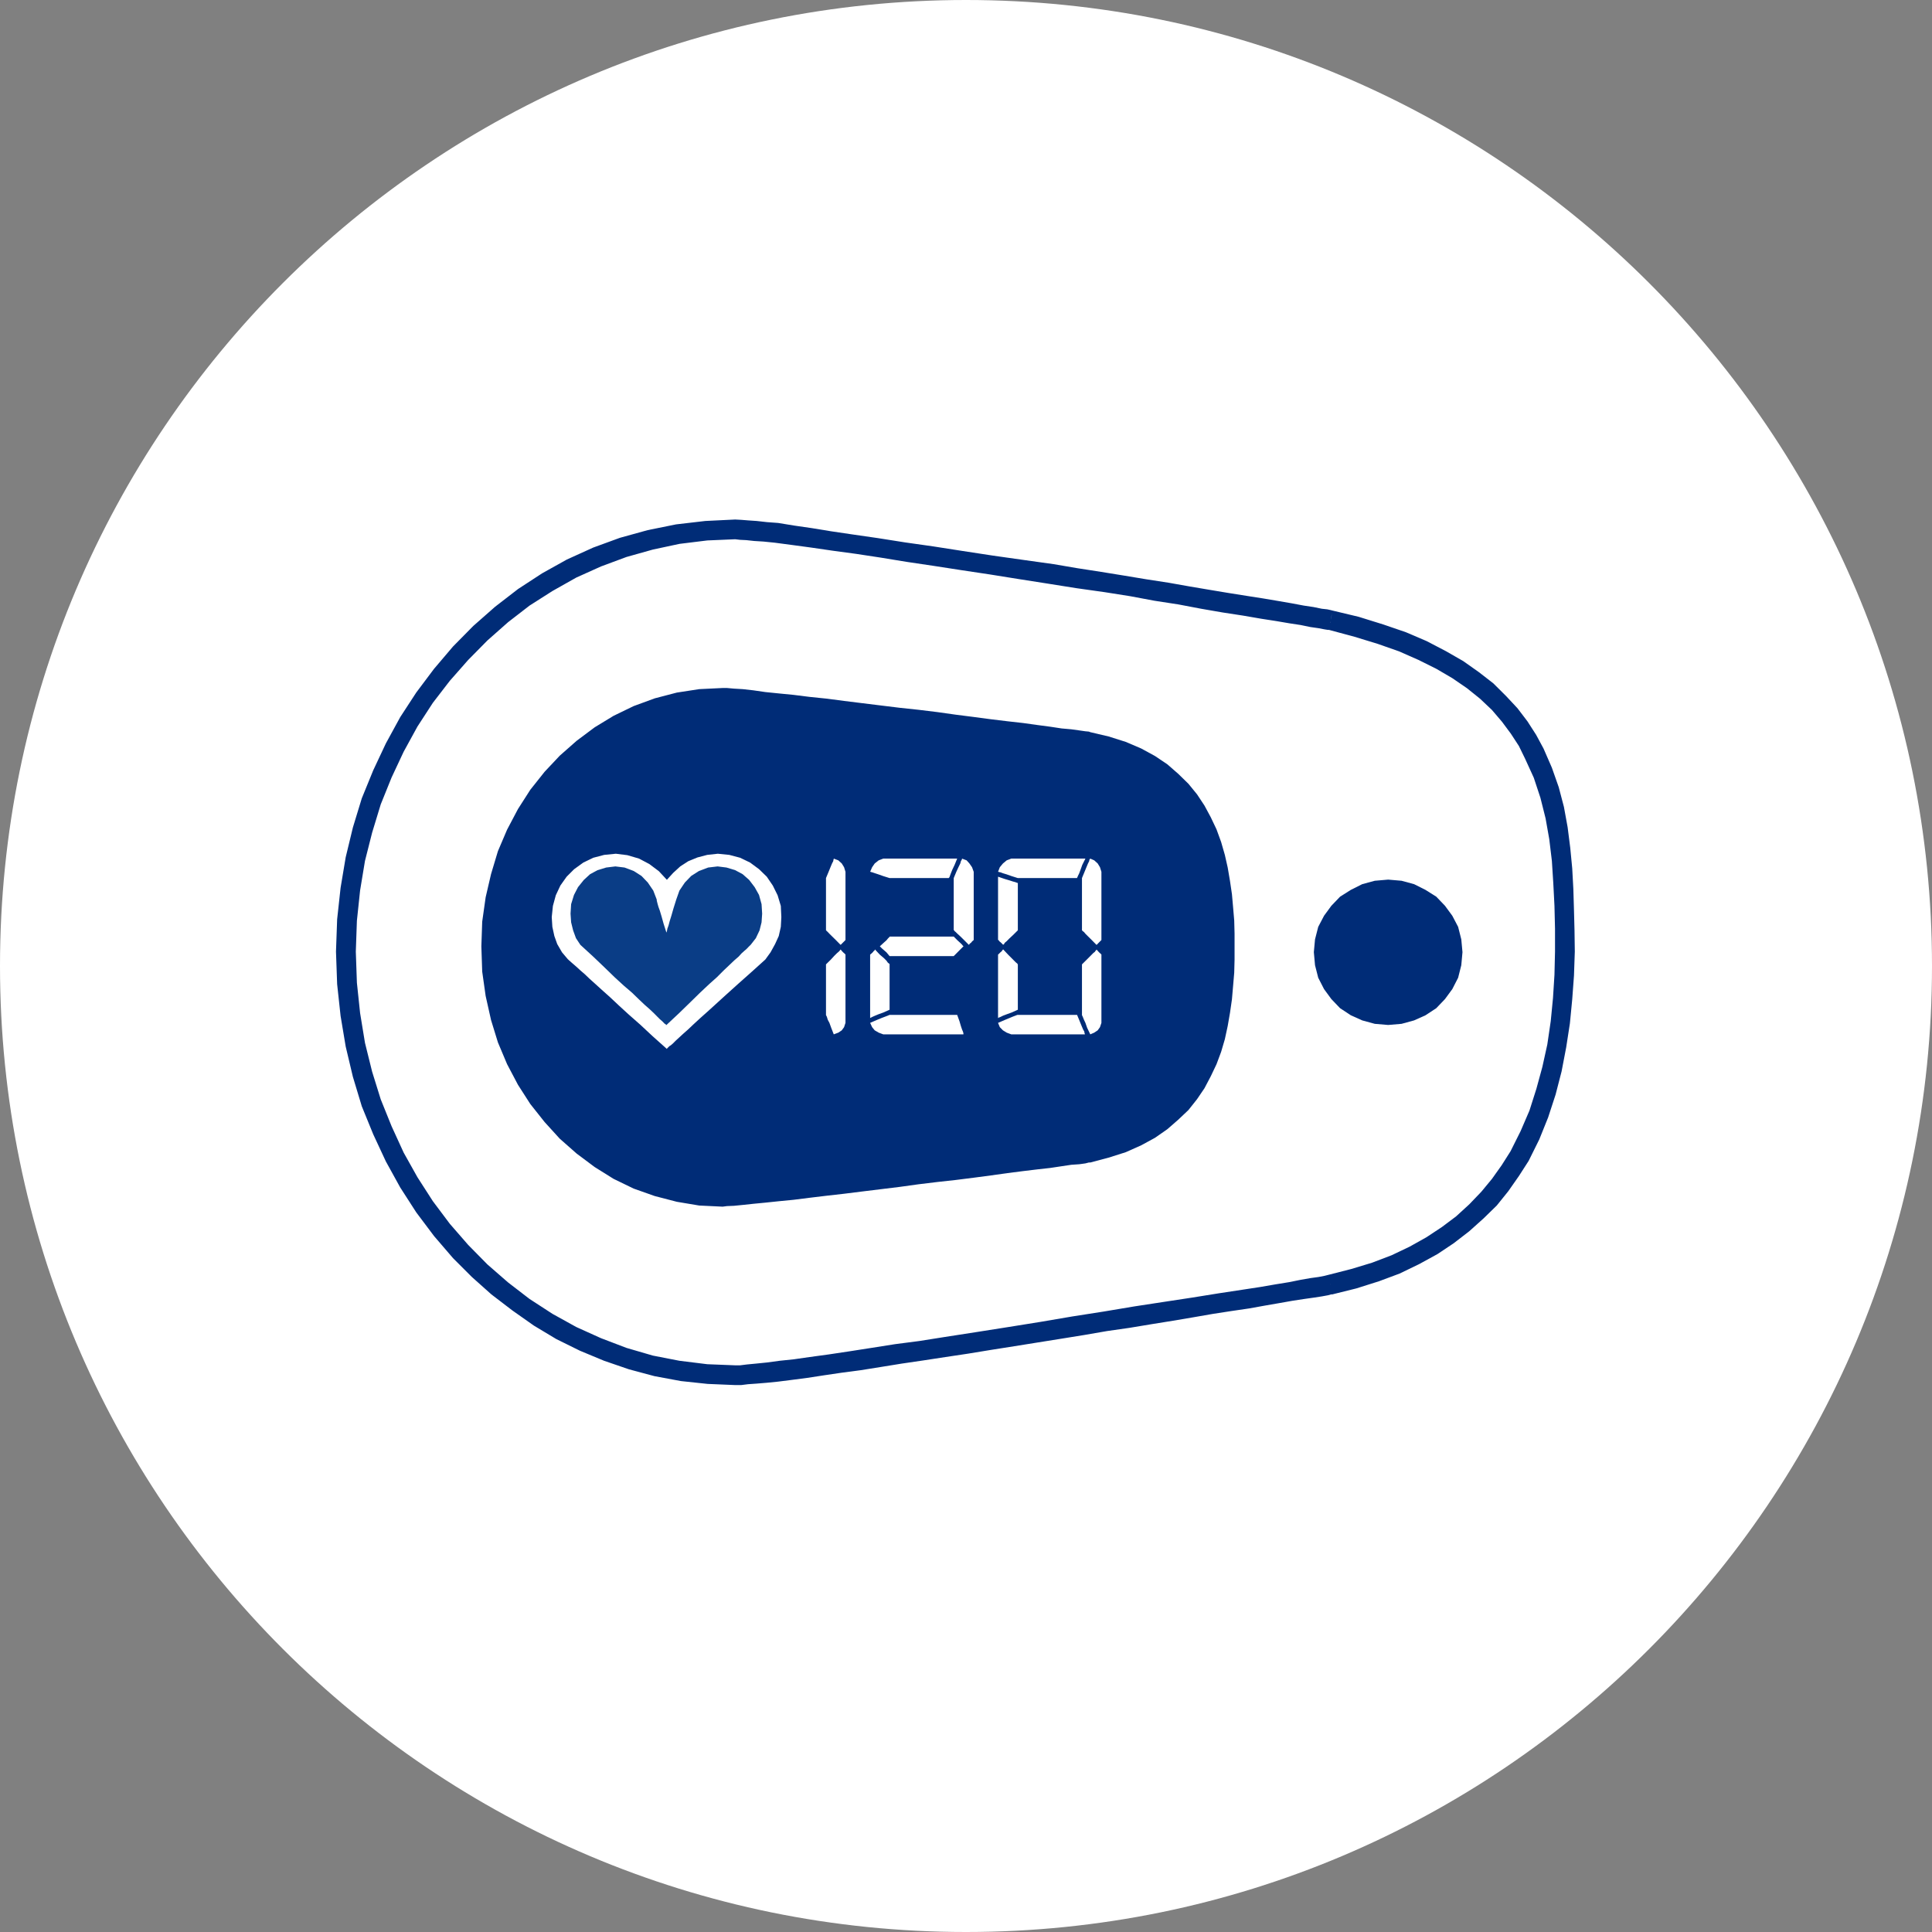 <?xml version="1.0" encoding="UTF-8"?>
<svg width="119px" height="119px" viewBox="0 0 119 119" version="1.1" xmlns="http://www.w3.org/2000/svg" xmlns:xlink="http://www.w3.org/1999/xlink">
    <rect x="0" y="0" width="119" height="119" fill="#808080" stroke="none"/>
    <title>80D187BD-E5D1-4840-A720-47012D8157FC</title>
    <g id="Page-1" stroke="none" stroke-width="1" fill="none" fill-rule="evenodd">
        <g id="Global-graphics-set-2" transform="translate(-727, -4019)">
            <g id="VitalsStream-icon-2-Copy" transform="translate(727, 4019)">
                <path d="M59.5,119 C92.36,119 119,92.36 119,59.5 C119,26.64 92.36,0 59.5,0 C26.641,0 0,26.64 0,59.5 C0,92.36 26.641,119 59.5,119" id="Fill-1" fill="#FFFFFF"></path>
                <path d="M45.251,32.001 L43.445,32.089 L41.641,32.299 L39.893,32.653 L38.184,33.126 L36.539,33.727 L34.915,34.464 L33.394,35.312 L31.91,36.28 L30.497,37.371 L29.154,38.553 L27.903,39.821 L26.736,41.194 L25.639,42.656 L24.652,44.17 L23.767,45.79 L22.989,47.446 L22.284,49.172 L21.736,50.968 L21.293,52.801 L20.978,54.685 L20.766,56.623 L20.695,58.612 L20.766,60.62 L20.978,62.575 L21.293,64.46 L21.736,66.326 L22.284,68.14 L22.989,69.866 L23.767,71.538 L24.652,73.142 L25.639,74.675 L26.736,76.135 L27.903,77.493 L29.066,78.656 L30.267,79.728 L31.557,80.715 L32.883,81.649 L34.262,82.477 L35.725,83.199 L37.209,83.816 L38.747,84.344 L40.317,84.764 L41.943,85.066 L43.586,85.241 L45.282,85.312 L45.653,85.312 L46.077,85.259 L46.606,85.222 L47.242,85.169 L47.93,85.1 L48.761,84.995 L49.714,84.871 L50.742,84.713 L51.834,84.552 L53.017,84.396 L54.236,84.201 L55.546,83.989 L56.849,83.798 L58.228,83.587 L59.642,83.375 L61.038,83.146 L62.484,82.918 L63.915,82.689 L65.348,82.46 L66.779,82.229 L68.19,81.985 L69.567,81.788 L70.947,81.559 L72.253,81.349 L73.506,81.137 L74.725,80.925 L75.856,80.751 L76.933,80.593 L77.923,80.415 L78.823,80.259 L79.636,80.115 L80.344,80.008 L80.943,79.923 L81.419,79.85 L81.791,79.782 L81.984,79.728 L82.057,79.728 L83.539,79.36 L84.935,78.919 L86.208,78.444 L87.41,77.863 L88.54,77.244 L89.543,76.574 L90.498,75.837 L91.383,75.043 L92.194,74.251 L92.902,73.371 L93.555,72.437 L94.154,71.506 L94.81,70.183 L95.356,68.827 L95.816,67.419 L96.185,65.992 L96.468,64.513 L96.697,63.033 L96.84,61.552 L96.948,60.092 L96.999,58.612 L96.981,57.327 L96.948,56.058 L96.909,54.753 L96.84,53.488 L96.718,52.219 L96.557,50.953 L96.328,49.698 L96.009,48.486 L95.587,47.287 L95.073,46.107 L94.617,45.262 L94.084,44.433 L93.467,43.623 L92.762,42.868 L91.983,42.093 L91.098,41.406 L90.127,40.72 L89.05,40.102 L87.866,39.485 L86.595,38.941 L85.201,38.463 L83.68,37.99 L82.057,37.603 L82.057,37.618 L82.057,37.603 L81.984,37.583 L81.755,37.532 L81.419,37.496 L80.909,37.391 L80.307,37.301 L79.568,37.162 L78.734,37.018 L77.801,36.86 L76.794,36.703 L75.68,36.526 L74.533,36.335 L73.279,36.123 L71.988,35.894 L70.613,35.682 L69.235,35.453 L67.82,35.224 L66.355,34.997 L64.89,34.747 L63.015,34.485 L61.141,34.22 L59.305,33.939 L57.485,33.655 L55.756,33.41 L54.077,33.145 L52.49,32.916 L51.198,32.725 L49.997,32.528 L48.902,32.37 L47.93,32.211 L47.242,32.16 L46.606,32.089 L46.077,32.053 L45.653,32.019 L45.311,32.001 L45.251,32.001 Z M43.567,84.028 L41.853,83.816 L40.213,83.497 L38.587,83.023 L37.017,82.424 L35.496,81.737 L34.029,80.925 L32.617,80.008 L31.294,78.99 L30.021,77.881 L28.839,76.681 L27.706,75.379 L26.663,73.988 L25.712,72.51 L24.863,70.994 L24.12,69.371 L23.452,67.716 L22.921,66.01 L22.48,64.231 L22.18,62.398 L21.983,60.532 L21.916,58.612 L21.983,56.711 L22.18,54.844 L22.48,53.028 L22.921,51.285 L23.452,49.542 L24.12,47.887 L24.863,46.302 L25.712,44.752 L26.663,43.288 L27.706,41.934 L28.839,40.648 L30.021,39.45 L31.294,38.324 L32.617,37.301 L34.029,36.402 L35.496,35.575 L37.017,34.89 L38.587,34.307 L40.213,33.85 L41.853,33.499 L43.567,33.288 L45.282,33.215 L45.584,33.25 L45.97,33.269 L46.447,33.321 L47.03,33.357 L47.72,33.427 L48.795,33.569 L49.963,33.727 L51.288,33.92 L52.717,34.113 L54.236,34.344 L55.842,34.607 L57.504,34.854 L59.218,35.119 L60.968,35.382 L62.733,35.665 L64.519,35.945 L66.299,36.228 L68.049,36.475 L69.606,36.721 L71.103,37.001 L72.587,37.23 L73.986,37.496 L75.31,37.725 L76.561,37.917 L77.692,38.112 L78.595,38.252 L79.424,38.393 L80.114,38.498 L80.714,38.622 L81.208,38.693 L81.579,38.764 L81.791,38.798 L81.86,38.798 L81.86,38.781 L81.86,38.798 L83.434,39.222 L84.867,39.661 L86.171,40.119 L87.371,40.648 L88.468,41.194 L89.459,41.774 L90.359,42.391 L91.169,43.043 L91.894,43.729 L92.512,44.453 L93.062,45.193 L93.555,45.949 L93.942,46.743 L94.473,47.906 L94.88,49.137 L95.198,50.403 L95.426,51.69 L95.587,53.028 L95.675,54.42 L95.746,55.794 L95.78,57.203 L95.78,58.612 L95.746,60.04 L95.656,61.464 L95.517,62.892 L95.305,64.335 L95.002,65.71 L94.632,67.065 L94.206,68.404 L93.66,69.671 L93.043,70.906 L92.497,71.767 L91.894,72.615 L91.239,73.407 L90.498,74.18 L89.688,74.921 L88.821,75.572 L87.866,76.204 L86.827,76.786 L85.713,77.317 L84.512,77.775 L83.239,78.161 L81.86,78.514 L81.86,78.531 L81.86,78.514 L81.791,78.531 L81.579,78.585 L81.208,78.656 L80.714,78.724 L80.114,78.829 L79.408,78.972 L78.54,79.113 L77.621,79.272 L76.58,79.431 L75.078,79.659 L73.436,79.923 L71.707,80.186 L69.87,80.467 L67.978,80.784 L66.055,81.085 L64.076,81.422 L62.114,81.737 L60.12,82.051 L58.175,82.353 L56.621,82.599 L55.122,82.794 L53.67,83.023 L52.31,83.235 L51.038,83.426 L49.855,83.587 L48.887,83.726 L48.019,83.816 L47.242,83.921 L46.572,83.989 L46.008,84.043 L45.584,84.096 L45.282,84.096 L43.567,84.028 Z M81.984,38.059 L82.021,37.883 L82.04,37.725 L82.021,37.9 L81.967,38.166 L81.984,38.059 Z M81.967,38.166 L81.967,38.2 L81.967,38.166 Z M81.952,38.286 L81.952,38.252 L81.952,38.218 L81.952,38.286 L81.952,38.341 L81.94,38.356 L81.952,38.286 Z M81.952,79.079 L81.967,79.113 L81.967,79.129 L81.952,79.079 Z" id="Fill-1" fill="#002C77"></path>
                <polygon id="Fill-2" fill="#002C77" points="85.503 54.179 86.328 54.25 87.099 54.459 87.799 54.81 88.466 55.23 89.002 55.79 89.453 56.404 89.812 57.089 90.007 57.859 90.08 58.647 90.007 59.452 89.812 60.224 89.453 60.924 89.002 61.538 88.466 62.099 87.799 62.537 87.099 62.851 86.328 63.062 85.503 63.132 84.678 63.062 83.906 62.851 83.206 62.537 82.541 62.099 82.004 61.538 81.554 60.924 81.195 60.224 80.998 59.452 80.925 58.647 80.998 57.859 81.195 57.089 81.554 56.404 82.004 55.79 82.541 55.23 83.206 54.81 83.906 54.459 84.678 54.25"></polygon>
                <polygon id="Fill-3" fill="#0A3D86" points="37.903 53.366 38.469 53.435 39.035 53.649 39.512 53.953 39.902 54.36 40.239 54.856 40.451 55.407 40.451 55.426 40.451 55.46 40.468 55.531 40.504 55.674 40.555 55.852 40.644 56.099 40.751 56.455 40.875 56.9 41.05 57.449 41.05 57.432 41.07 57.378 41.087 57.307 41.106 57.201 41.177 57.005 41.248 56.739 41.353 56.403 41.475 55.976 41.653 55.407 41.848 54.856 42.182 54.36 42.574 53.953 43.051 53.649 43.617 53.435 44.202 53.366 44.75 53.435 45.282 53.597 45.742 53.844 46.145 54.2 46.483 54.644 46.751 55.123 46.908 55.691 46.944 56.277 46.908 56.81 46.783 57.307 46.556 57.786 46.237 58.195 46.199 58.231 46.184 58.248 46.145 58.283 46.076 58.355 45.972 58.463 45.847 58.568 45.67 58.728 45.494 58.923 45.226 59.155 44.928 59.438 44.573 59.775 44.165 60.184 43.688 60.61 43.122 61.142 42.522 61.729 41.828 62.404 41.05 63.133 41.018 63.133 40.999 63.08 40.946 63.062 40.875 62.99 40.787 62.901 40.644 62.777 40.483 62.617 40.271 62.404 40.026 62.171 39.705 61.888 39.351 61.553 38.927 61.142 38.432 60.718 37.867 60.201 37.246 59.599 36.558 58.941 35.746 58.195 35.476 57.786 35.301 57.307 35.178 56.81 35.142 56.277 35.178 55.691 35.354 55.123 35.602 54.644 35.958 54.2 36.346 53.844 36.806 53.597 37.336 53.435"></polygon>
                <path d="M62.693,62.51 L62.693,62.51 L62.673,62.51 L62.622,62.527 L62.532,62.562 L62.392,62.615 L62.18,62.703 L61.881,62.827 L61.474,63.003 L61.583,63.268 L61.776,63.463 L62.007,63.605 L62.288,63.71 L66.855,63.71 L66.821,63.71 L66.821,63.675 L66.802,63.639 L66.785,63.534 L66.714,63.41 L66.624,63.198 L66.502,62.898 L66.341,62.51 L62.693,62.51 Z M54.793,62.51 L54.793,62.51 L54.756,62.527 L54.671,62.562 L54.531,62.615 L54.3,62.703 L54,62.827 L53.595,63.003 L53.718,63.268 L53.878,63.463 L54.122,63.605 L54.403,63.71 L59.341,63.71 L59.341,63.675 L59.341,63.639 L59.309,63.534 L59.256,63.41 L59.185,63.198 L59.097,62.898 L58.956,62.51 L54.793,62.51 Z M67.54,58.483 L67.54,58.483 L67.54,58.5 L67.487,58.552 L67.438,58.625 L67.329,58.712 L67.173,58.871 L66.943,59.102 L66.643,59.4 L66.643,59.42 L66.643,59.683 L66.643,59.895 L66.643,60.195 L66.643,60.584 L66.643,61.096 L66.643,61.732 L66.643,62.51 L66.643,62.527 L66.661,62.562 L66.693,62.632 L66.765,62.81 L66.855,63.003 L66.961,63.305 L67.155,63.71 L67.399,63.605 L67.611,63.463 L67.752,63.268 L67.841,63.003 L67.841,58.8 L67.841,58.785 L67.823,58.785 L67.791,58.732 L67.752,58.712 L67.699,58.659 L67.631,58.588 L67.54,58.483 Z M61.795,58.483 L61.795,58.483 L61.776,58.483 L61.776,58.5 L61.74,58.52 L61.723,58.552 L61.707,58.588 L61.635,58.642 L61.566,58.712 L61.474,58.8 L61.474,62.703 L61.495,62.703 L61.495,62.686 L61.545,62.669 L61.635,62.632 L61.776,62.562 L62.007,62.474 L62.305,62.367 L62.693,62.193 L62.693,62.174 L62.693,62.139 L62.693,61.219 L62.693,60.762 L62.693,60.16 L62.693,59.4 L62.673,59.383 L62.658,59.347 L62.588,59.295 L62.463,59.171 L62.305,59.012 L62.093,58.8 L61.795,58.483 Z M53.895,58.483 L53.895,58.483 L53.878,58.5 L53.878,58.52 L53.859,58.552 L53.806,58.588 L53.769,58.642 L53.698,58.712 L53.595,58.8 L53.595,62.703 L53.628,62.686 L53.666,62.669 L53.737,62.632 L53.895,62.562 L54.107,62.474 L54.403,62.367 L54.793,62.193 L54.793,62.174 L54.793,62.139 L54.793,61.219 L54.793,60.762 L54.793,60.16 L54.793,59.4 L54.793,59.383 L54.756,59.347 L54.687,59.295 L54.6,59.171 L54.441,59.012 L54.191,58.8 L53.895,58.483 Z M51.778,58.483 L51.778,58.483 L51.762,58.5 L51.724,58.552 L51.653,58.625 L51.55,58.712 L51.39,58.871 L51.178,59.102 L50.876,59.4 L50.876,59.42 L50.876,60.195 L50.876,60.584 L50.876,61.096 L50.876,62.51 L50.876,62.527 L50.897,62.562 L50.931,62.632 L50.985,62.81 L51.088,63.003 L51.197,63.305 L51.355,63.71 L51.636,63.605 L51.848,63.463 L51.99,63.268 L52.077,63.003 L52.077,62.986 L52.077,62.934 L52.077,62.474 L52.077,62.155 L52.077,61.769 L52.077,58.8 L52.077,58.785 L52.06,58.785 L52.026,58.732 L51.99,58.712 L51.934,58.659 L51.865,58.588 L51.778,58.483 Z M54.793,57.687 L54.793,57.687 L54.793,57.706 L54.756,57.74 L54.687,57.811 L54.6,57.918 L54.441,58.059 L54.191,58.289 L54.23,58.323 L54.247,58.342 L54.319,58.413 L54.441,58.52 L54.6,58.659 L54.793,58.89 L58.744,58.89 L59.341,58.289 L59.341,58.271 L59.309,58.254 L59.256,58.183 L59.148,58.077 L58.973,57.918 L58.744,57.687 L54.793,57.687 Z M61.474,53.999 L61.474,57.899 L61.495,57.899 L61.513,57.918 L61.545,57.952 L61.566,57.989 L61.635,58.042 L61.707,58.111 L61.795,58.201 L61.795,58.183 L61.847,58.149 L61.881,58.077 L62.007,57.971 L62.164,57.811 L62.392,57.599 L62.693,57.301 L62.693,57.282 L62.693,57.211 L62.693,56.311 L62.693,55.817 L62.693,55.163 L62.693,54.386 L62.673,54.386 L62.622,54.367 L62.532,54.333 L62.392,54.296 L62.18,54.227 L61.881,54.138 L61.474,53.999 Z M67.155,52.885 L67.155,52.885 L67.138,52.902 L67.102,52.955 L67.085,53.045 L67.014,53.184 L66.926,53.396 L66.802,53.698 L66.643,54.084 L66.643,54.103 L66.643,54.386 L66.643,54.615 L66.643,54.917 L66.643,55.341 L66.643,55.832 L66.643,56.487 L66.643,57.301 L66.693,57.353 L66.765,57.406 L66.855,57.513 L67.014,57.672 L67.243,57.899 L67.54,58.201 L67.56,58.183 L67.596,58.149 L67.631,58.111 L67.682,58.059 L67.752,57.989 L67.841,57.899 L67.841,53.698 L67.752,53.416 L67.611,53.184 L67.399,52.992 L67.155,52.885 Z M62.288,52.885 L62.007,52.992 L61.776,53.184 L61.583,53.416 L61.474,53.698 L61.495,53.698 L61.545,53.715 L61.635,53.733 L61.776,53.787 L62.007,53.857 L62.305,53.962 L62.693,54.084 L63.046,54.084 L63.294,54.084 L63.646,54.084 L64.686,54.084 L65.425,54.084 L66.341,54.084 L66.341,54.069 L66.361,54.032 L66.397,53.945 L66.468,53.803 L66.553,53.575 L66.661,53.274 L66.855,52.885 L66.821,52.885 L66.13,52.885 L65.796,52.885 L65.322,52.885 L64.084,52.885 L63.275,52.885 L62.288,52.885 Z M59.256,52.885 L59.256,52.885 L59.256,52.902 L59.238,52.955 L59.185,53.045 L59.148,53.184 L59.044,53.396 L58.904,53.698 L58.744,54.084 L58.744,57.301 L58.776,57.301 L58.797,57.353 L58.865,57.406 L58.973,57.513 L59.148,57.672 L59.378,57.899 L59.679,58.201 L59.679,58.183 L59.694,58.183 L59.711,58.149 L59.75,58.111 L59.819,58.059 L59.872,57.989 L59.975,57.899 L59.975,53.698 L59.872,53.416 L59.711,53.184 L59.538,52.992 L59.256,52.885 Z M54.403,52.885 L54.122,52.992 L53.878,53.184 L53.718,53.416 L53.595,53.698 L53.628,53.698 L53.666,53.715 L53.737,53.733 L53.895,53.787 L54.107,53.857 L54.403,53.962 L54.793,54.084 L55.146,54.084 L55.392,54.084 L55.743,54.084 L56.801,54.084 L57.545,54.084 L58.442,54.084 L58.442,54.069 L58.48,54.032 L58.512,53.945 L58.564,53.803 L58.654,53.575 L58.797,53.274 L58.956,52.885 L58.936,52.885 L58.251,52.885 L57.898,52.885 L57.456,52.885 L56.204,52.885 L55.377,52.885 L54.403,52.885 Z M51.355,52.885 L51.355,52.885 L51.355,52.902 L51.338,52.955 L51.321,53.045 L51.249,53.184 L51.16,53.396 L51.037,53.698 L50.876,54.084 L50.876,54.103 L50.876,54.917 L50.876,55.341 L50.876,55.832 L50.876,57.301 L50.931,57.353 L50.985,57.406 L51.088,57.513 L51.249,57.672 L51.48,57.899 L51.778,58.201 L51.778,58.183 L51.794,58.183 L51.831,58.149 L51.865,58.111 L51.919,58.059 L51.99,57.989 L52.077,57.899 L52.077,53.698 L51.99,53.416 L51.848,53.184 L51.636,52.992 L51.355,52.885 Z M37.933,52.585 L37.215,52.656 L36.541,52.833 L35.926,53.131 L35.363,53.538 L34.902,53.999 L34.515,54.545 L34.234,55.144 L34.056,55.798 L33.984,56.487 L34.022,57.089 L34.145,57.654 L34.322,58.149 L34.618,58.659 L34.992,59.102 L35.027,59.119 L35.042,59.156 L35.08,59.171 L35.151,59.241 L35.254,59.331 L35.395,59.453 L35.556,59.595 L35.748,59.771 L36.016,60.002 L36.312,60.285 L36.665,60.602 L37.074,60.974 L37.567,61.414 L38.113,61.927 L38.71,62.474 L39.432,63.11 L40.19,63.817 L41.076,64.609 L41.092,64.577 L41.109,64.557 L41.164,64.504 L41.235,64.434 L41.321,64.382 L41.462,64.258 L41.62,64.099 L41.832,63.904 L42.081,63.675 L42.381,63.41 L42.734,63.075 L43.139,62.703 L43.633,62.262 L44.158,61.784 L44.779,61.219 L45.484,60.584 L46.259,59.895 L47.139,59.102 L47.46,58.659 L47.741,58.149 L47.967,57.654 L48.094,57.089 L48.126,56.487 L48.094,55.798 L47.897,55.144 L47.6,54.545 L47.229,53.999 L46.754,53.538 L46.205,53.131 L45.589,52.833 L44.92,52.656 L44.214,52.585 L43.561,52.656 L42.959,52.814 L42.395,53.045 L41.901,53.364 L41.462,53.767 L41.076,54.191 L40.582,53.66 L39.997,53.221 L39.363,52.885 L38.639,52.673 L37.933,52.585 Z M44.511,42.377 L44.779,42.377 L45.203,42.415 L45.749,42.447 L46.402,42.52 L47.139,42.627 L47.967,42.711 L48.884,42.801 L49.857,42.923 L50.897,43.03 L51.99,43.173 L53.12,43.313 L54.263,43.454 L55.429,43.597 L56.575,43.719 L57.737,43.861 L58.865,44.02 L59.975,44.161 L61.035,44.302 L62.059,44.426 L63.01,44.533 L63.892,44.656 L64.686,44.761 L65.391,44.868 L65.988,44.921 L66.483,44.99 L66.855,45.043 L67.066,45.062 L67.155,45.097 L68.284,45.362 L69.342,45.697 L70.292,46.103 L71.138,46.564 L71.899,47.076 L72.565,47.656 L73.201,48.277 L73.732,48.928 L74.188,49.618 L74.578,50.342 L74.931,51.085 L75.214,51.861 L75.443,52.656 L75.619,53.433 L75.76,54.262 L75.88,55.074 L75.952,55.887 L76.021,56.699 L76.042,57.513 L76.042,58.289 L76.042,59.102 L76.021,59.914 L75.952,60.724 L75.88,61.557 L75.76,62.386 L75.619,63.198 L75.443,64.011 L75.214,64.789 L74.931,65.547 L74.578,66.289 L74.188,67.03 L73.732,67.702 L73.201,68.372 L72.565,68.974 L71.899,69.554 L71.138,70.084 L70.292,70.544 L69.342,70.968 L68.284,71.304 L67.155,71.604 L67.066,71.604 L66.855,71.658 L66.483,71.71 L65.988,71.744 L65.391,71.833 L64.686,71.939 L63.892,72.028 L63.01,72.134 L62.059,72.256 L61.035,72.399 L59.975,72.54 L58.865,72.68 L57.737,72.804 L56.575,72.945 L55.429,73.104 L54.263,73.247 L53.12,73.387 L51.99,73.528 L50.897,73.652 L49.857,73.777 L48.884,73.9 L47.967,73.989 L47.139,74.076 L46.402,74.147 L45.749,74.217 L45.203,74.271 L44.779,74.288 L44.511,74.323 L43.068,74.254 L41.689,74.023 L40.333,73.671 L39.031,73.211 L37.793,72.611 L36.631,71.885 L35.521,71.056 L34.478,70.137 L33.547,69.114 L32.663,68 L31.905,66.819 L31.234,65.547 L30.669,64.206 L30.245,62.827 L29.913,61.345 L29.701,59.843 L29.649,58.289 L29.701,56.77 L29.913,55.268 L30.245,53.84 L30.669,52.426 L31.234,51.102 L31.905,49.83 L32.663,48.646 L33.547,47.534 L34.478,46.545 L35.521,45.626 L36.631,44.797 L37.793,44.09 L39.031,43.49 L40.333,43.013 L41.689,42.659 L43.068,42.447 L44.511,42.377 Z" id="Fill-4" fill="#002C77"></path>
            </g>
        </g>
    </g>
</svg>
